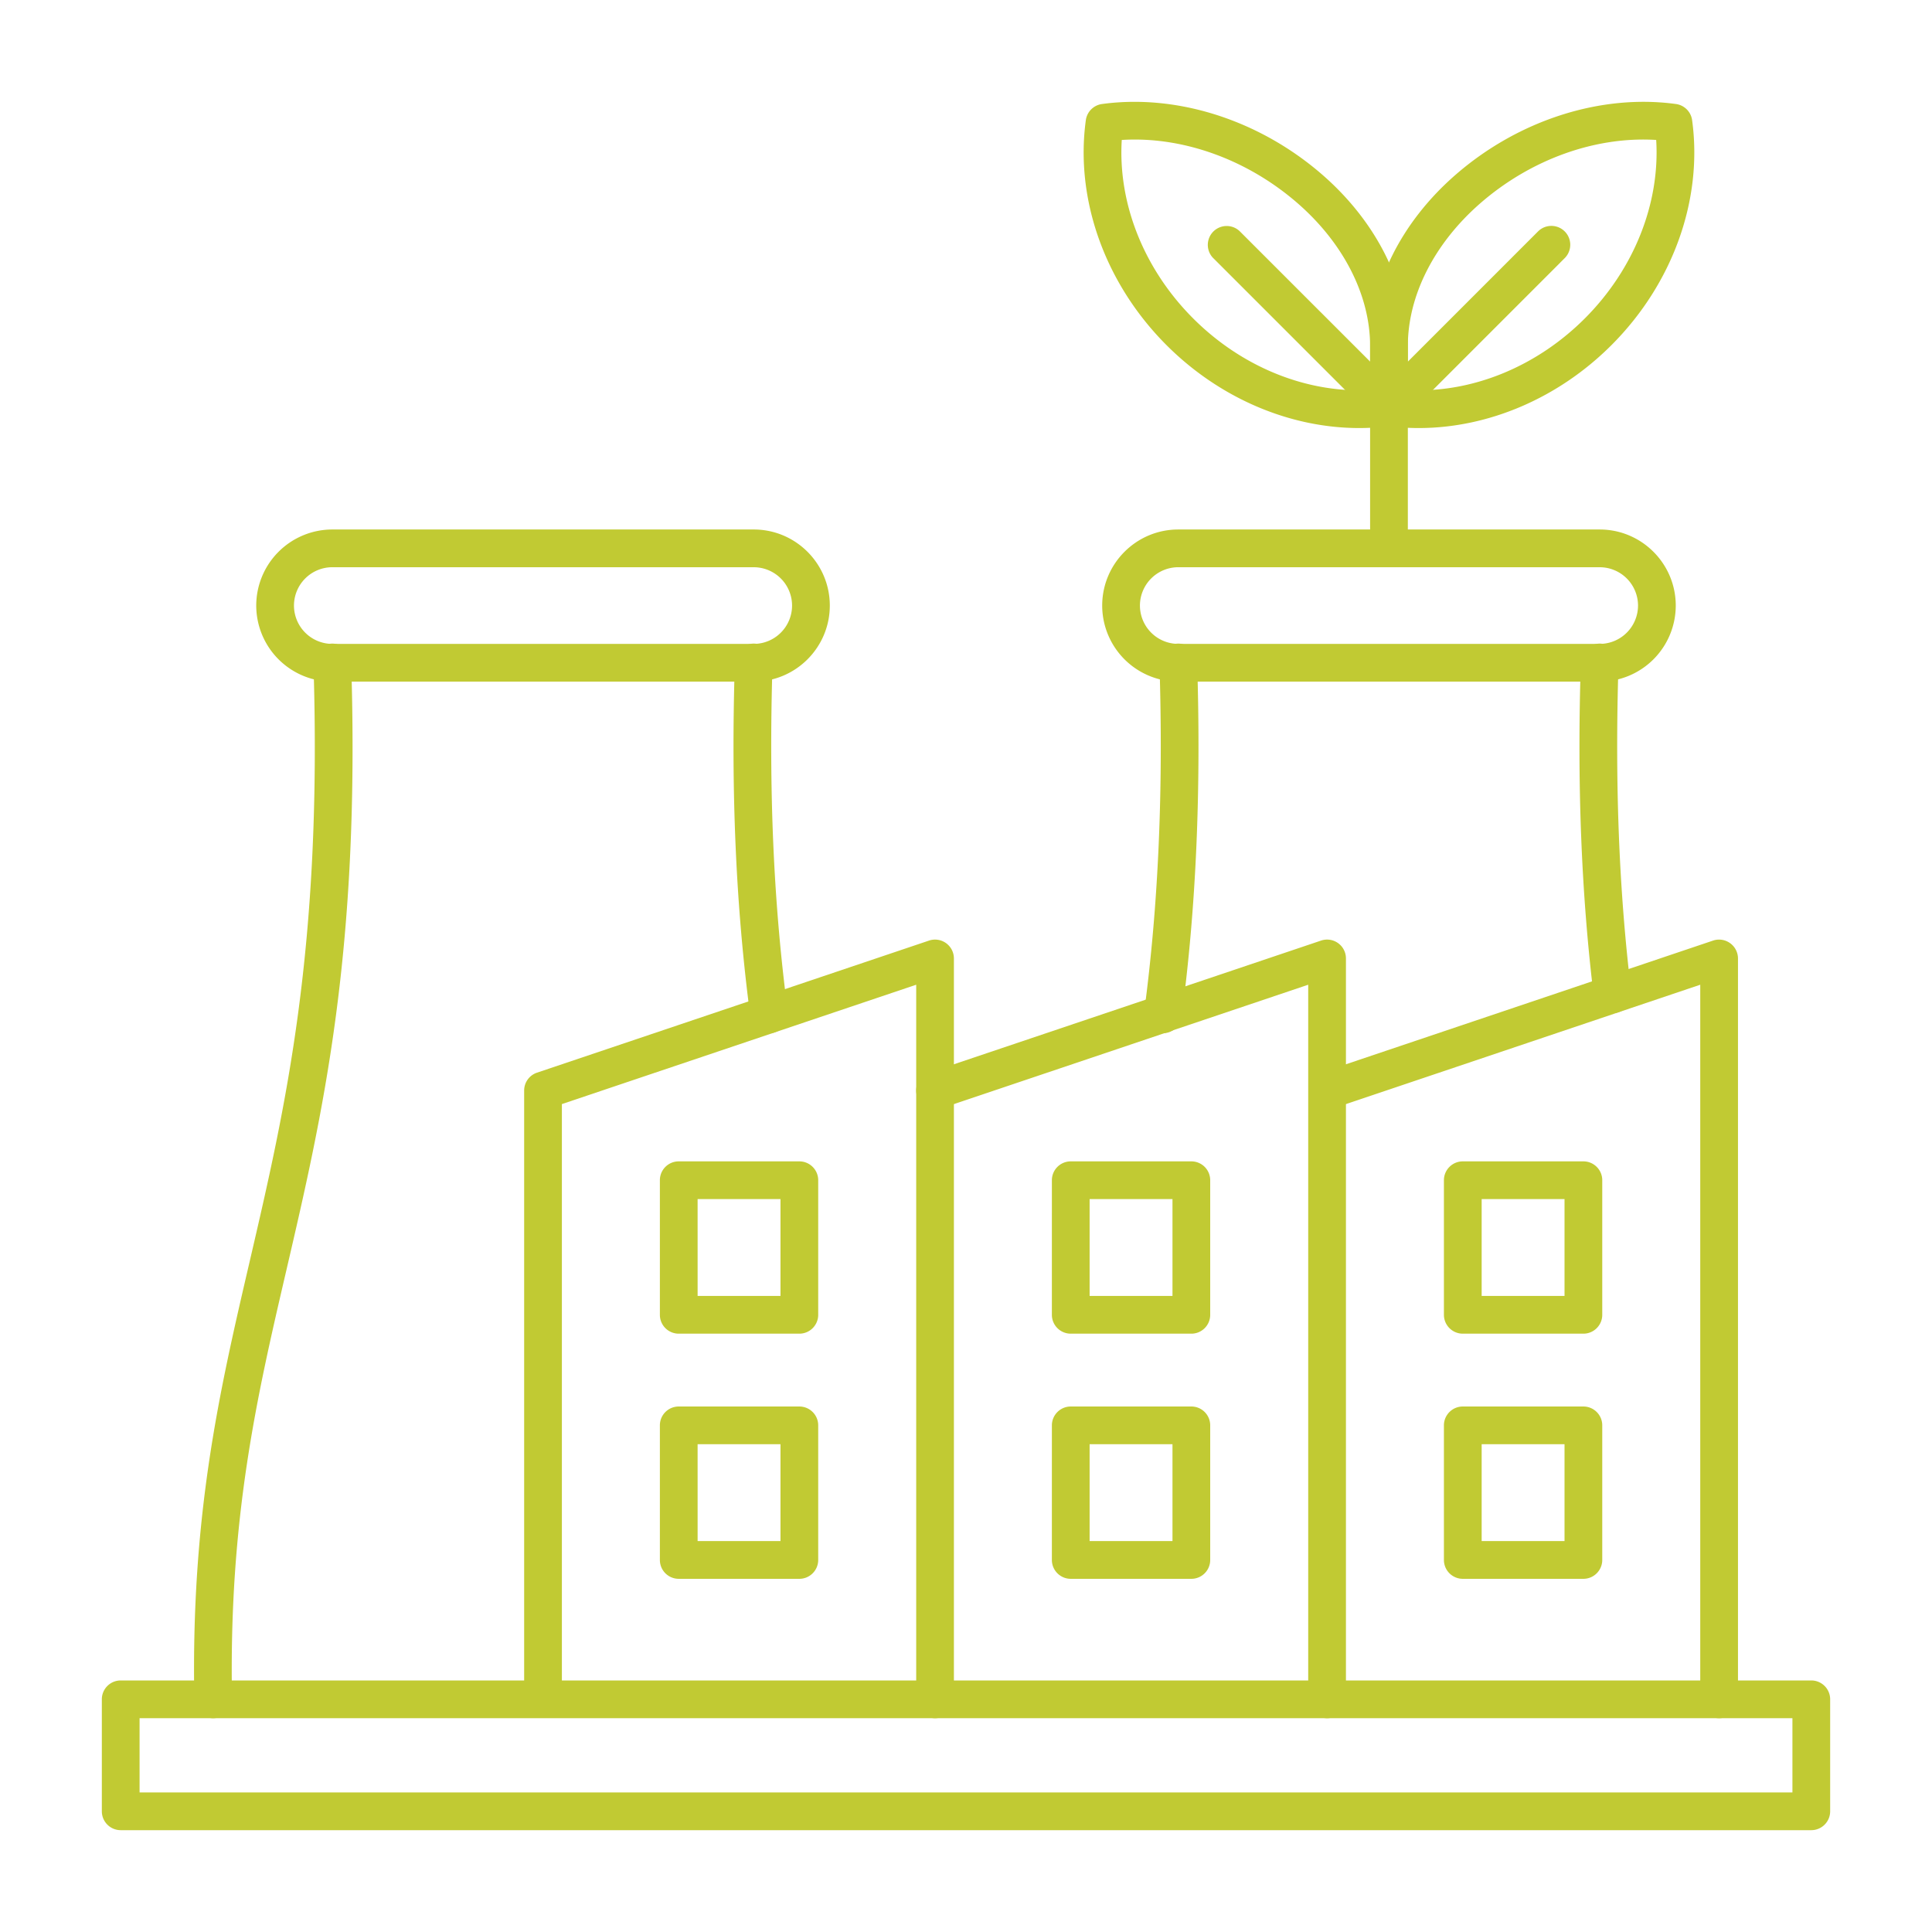 <svg xmlns="http://www.w3.org/2000/svg" xmlns:xlink="http://www.w3.org/1999/xlink" width="512" height="512" x="0" y="0" viewBox="0 0 173.397 173.397" style="enable-background:new 0 0 512 512" xml:space="preserve" fill-rule="evenodd" class=""><g><path d="M126.354 35.004c5.652.306 11.49-2.033 15.879-6.42 4.423-4.425 6.762-10.327 6.41-16.023-5.45-.342-11.261 1.737-15.801 5.696-4.12 3.599-6.488 8.266-6.488 12.807zm.978 3.413c-.97 0-1.941-.064-2.9-.196a1.694 1.694 0 0 1-1.465-1.677v-5.48c0-5.52 2.787-11.117 7.649-15.359 5.634-4.914 13.035-7.295 19.804-6.369a1.692 1.692 0 0 1 1.447 1.448c.978 7.135-1.729 14.684-7.243 20.195-4.765 4.768-11.063 7.438-17.292 7.438z" fill="#c1ca33" opacity="1" data-original="#000000" class=""></path><path d="M124.661 38.237a1.68 1.68 0 0 1-1.196-.496 1.69 1.69 0 0 1 0-2.395l14.602-14.604a1.694 1.694 0 0 1 2.395 2.395L125.86 37.741c-.331.33-.765.496-1.199.496z" fill="#c1ca33" opacity="1" data-original="#000000" class=""></path><path d="M100.679 12.56c-.353 5.697 1.986 11.6 6.413 16.024 4.385 4.386 10.227 6.725 15.875 6.42v-3.94c0-4.541-2.364-9.208-6.487-12.807-4.54-3.959-10.355-6.037-15.801-5.696zm21.315 25.857c-6.234 0-12.528-2.669-17.297-7.438-5.51-5.511-8.22-13.06-7.243-20.195a1.692 1.692 0 0 1 1.447-1.448 21.57 21.57 0 0 1 2.887-.196c5.932-.01 12.076 2.343 16.918 6.565 4.86 4.242 7.648 9.84 7.648 15.359v5.48c0 .845-.625 1.563-1.464 1.677-.96.131-1.93.196-2.896.196z" fill="#c1ca33" opacity="1" data-original="#000000" class=""></path><path d="M124.661 38.236a1.68 1.68 0 0 1-1.196-.495L108.86 23.137a1.694 1.694 0 0 1 2.395-2.394l14.605 14.603a1.692 1.692 0 0 1-1.2 2.89zM12.527 160.87H160.87v-6.662H12.527v6.662zm150.036 3.388H10.834a1.694 1.694 0 0 1-1.694-1.694v-10.05c0-.935.758-1.693 1.693-1.693h151.73c.935 0 1.694.758 1.694 1.694v10.049c0 .935-.759 1.694-1.694 1.694zM29.824 50.908a3.446 3.446 0 0 0-3.44 3.442 3.446 3.446 0 0 0 3.44 3.44h37.825a3.445 3.445 0 0 0 3.439-3.44 3.445 3.445 0 0 0-3.44-3.441zm37.825 10.268H29.824a6.834 6.834 0 0 1-6.827-6.826 6.834 6.834 0 0 1 6.826-6.828H67.65c3.764 0 6.825 3.063 6.825 6.827s-3.061 6.827-6.825 6.827z" fill="#c1ca33" opacity="1" data-original="#000000" class=""></path><path d="M19.131 154.208a1.69 1.69 0 0 1-1.69-1.661c-.313-16.617 2.247-27.635 4.96-39.3 3.214-13.828 6.54-28.125 5.73-53.736a1.695 1.695 0 0 1 1.64-1.746 1.691 1.691 0 0 1 1.746 1.64c.822 26.052-2.554 40.57-5.818 54.61-2.663 11.453-5.178 22.272-4.875 38.468a1.691 1.691 0 0 1-1.693 1.725zM69.025 92.732a1.692 1.692 0 0 1-1.677-1.47c-1.305-9.812-1.76-20.233-1.393-31.858a1.697 1.697 0 0 1 1.746-1.64 1.69 1.69 0 0 1 1.637 1.747c-.36 11.437.088 21.677 1.369 31.304a1.695 1.695 0 0 1-1.682 1.917z" fill="#c1ca33" opacity="1" data-original="#000000" class=""></path><path d="M83.922 154.208a1.691 1.691 0 0 1-1.693-1.693V88.379l-31.8 10.713v53.422a1.694 1.694 0 0 1-3.386 0V97.877a1.69 1.69 0 0 1 1.153-1.605L83.38 84.417a1.693 1.693 0 0 1 2.233 1.605v66.492c0 .936-.755 1.694-1.69 1.694z" fill="#c1ca33" opacity="1" data-original="#000000" class=""></path><path d="M119.105 154.208a1.693 1.693 0 0 1-1.693-1.693V88.379l-32.95 11.102a1.693 1.693 0 0 1-2.145-1.064 1.692 1.692 0 0 1 1.062-2.146l35.186-11.854a1.691 1.691 0 0 1 2.233 1.605v66.492c0 .936-.758 1.694-1.693 1.694z" fill="#c1ca33" opacity="1" data-original="#000000" class=""></path><path d="M154.291 154.208a1.694 1.694 0 0 1-1.694-1.693V88.379l-32.952 11.102a1.694 1.694 0 0 1-1.08-3.21l35.183-11.854a1.698 1.698 0 0 1 2.236 1.605v66.492c0 .936-.758 1.694-1.693 1.694zM62.611 116.311h7.437v-8.692H62.61zm9.13 3.386H60.918a1.691 1.691 0 0 1-1.694-1.692v-12.08a1.69 1.69 0 0 1 1.693-1.692h10.824c.935 0 1.693.758 1.693 1.693v12.078c0 .935-.759 1.694-1.693 1.693zM62.611 138.312h7.437v-8.692H62.61zm9.13 3.387H60.918a1.691 1.691 0 0 1-1.694-1.693v-12.08a1.69 1.69 0 0 1 1.693-1.692h10.824c.935 0 1.693.758 1.693 1.693v12.079c0 .935-.759 1.693-1.693 1.693z" fill="#c1ca33" opacity="1" data-original="#000000" class=""></path><path d="M132.979 116.311h7.437v-8.692h-7.437zm9.13 3.386h-10.823a1.693 1.693 0 0 1-1.694-1.692v-12.08c0-.934.759-1.692 1.693-1.692h10.824c.935 0 1.693.758 1.693 1.693v12.078c0 .935-.759 1.694-1.693 1.693zM132.979 138.312h7.437v-8.692h-7.437zm9.13 3.387h-10.823a1.693 1.693 0 0 1-1.694-1.693v-12.08c0-.934.759-1.692 1.693-1.692h10.824c.935 0 1.693.758 1.693 1.693v12.079c0 .935-.759 1.693-1.693 1.693zM97.793 116.311h7.437v-8.692h-7.437zm9.13 3.386H96.1a1.693 1.693 0 0 1-1.694-1.692l.001-12.08c0-.934.758-1.692 1.693-1.692h10.824a1.69 1.69 0 0 1 1.692 1.693v12.078c0 .935-.755 1.694-1.692 1.693zM97.793 138.312h7.437v-8.692h-7.437zm9.13 3.387H96.1a1.693 1.693 0 0 1-1.694-1.693l.001-12.08c0-.934.758-1.692 1.693-1.692h10.824c.938 0 1.692.758 1.692 1.693v12.079c0 .935-.755 1.693-1.692 1.693zM105.749 50.908a3.446 3.446 0 0 0-3.44 3.441 3.446 3.446 0 0 0 3.44 3.44h37.825a3.445 3.445 0 0 0 3.439-3.44 3.445 3.445 0 0 0-3.44-3.44zm37.825 10.268h-37.825a6.834 6.834 0 0 1-6.827-6.827c0-3.764 3.062-6.827 6.826-6.827h37.826c3.763 0 6.825 3.063 6.825 6.828a6.833 6.833 0 0 1-6.825 6.826z" fill="#c1ca33" opacity="1" data-original="#000000" class=""></path><path d="M144.724 90.937a1.69 1.69 0 0 1-1.68-1.488c-1.128-9.27-1.51-19.097-1.164-30.045a1.701 1.701 0 0 1 1.746-1.64 1.69 1.69 0 0 1 1.637 1.747c-.338 10.773.035 20.432 1.143 29.529a1.695 1.695 0 0 1-1.682 1.897zM104.373 92.732a1.694 1.694 0 0 1-1.683-1.916c1.281-9.63 1.729-19.869 1.369-31.305a1.69 1.69 0 0 1 1.637-1.746 1.685 1.685 0 0 1 1.746 1.64c.367 11.622-.088 22.044-1.394 31.858a1.691 1.691 0 0 1-1.675 1.469zM124.661 50.91a1.694 1.694 0 0 1-1.694-1.694V36.543a1.693 1.693 0 1 1 3.387 0v12.672c0 .935-.758 1.694-1.693 1.694z" fill="#c1ca33" opacity="1" data-original="#000000" class=""></path></g></svg>